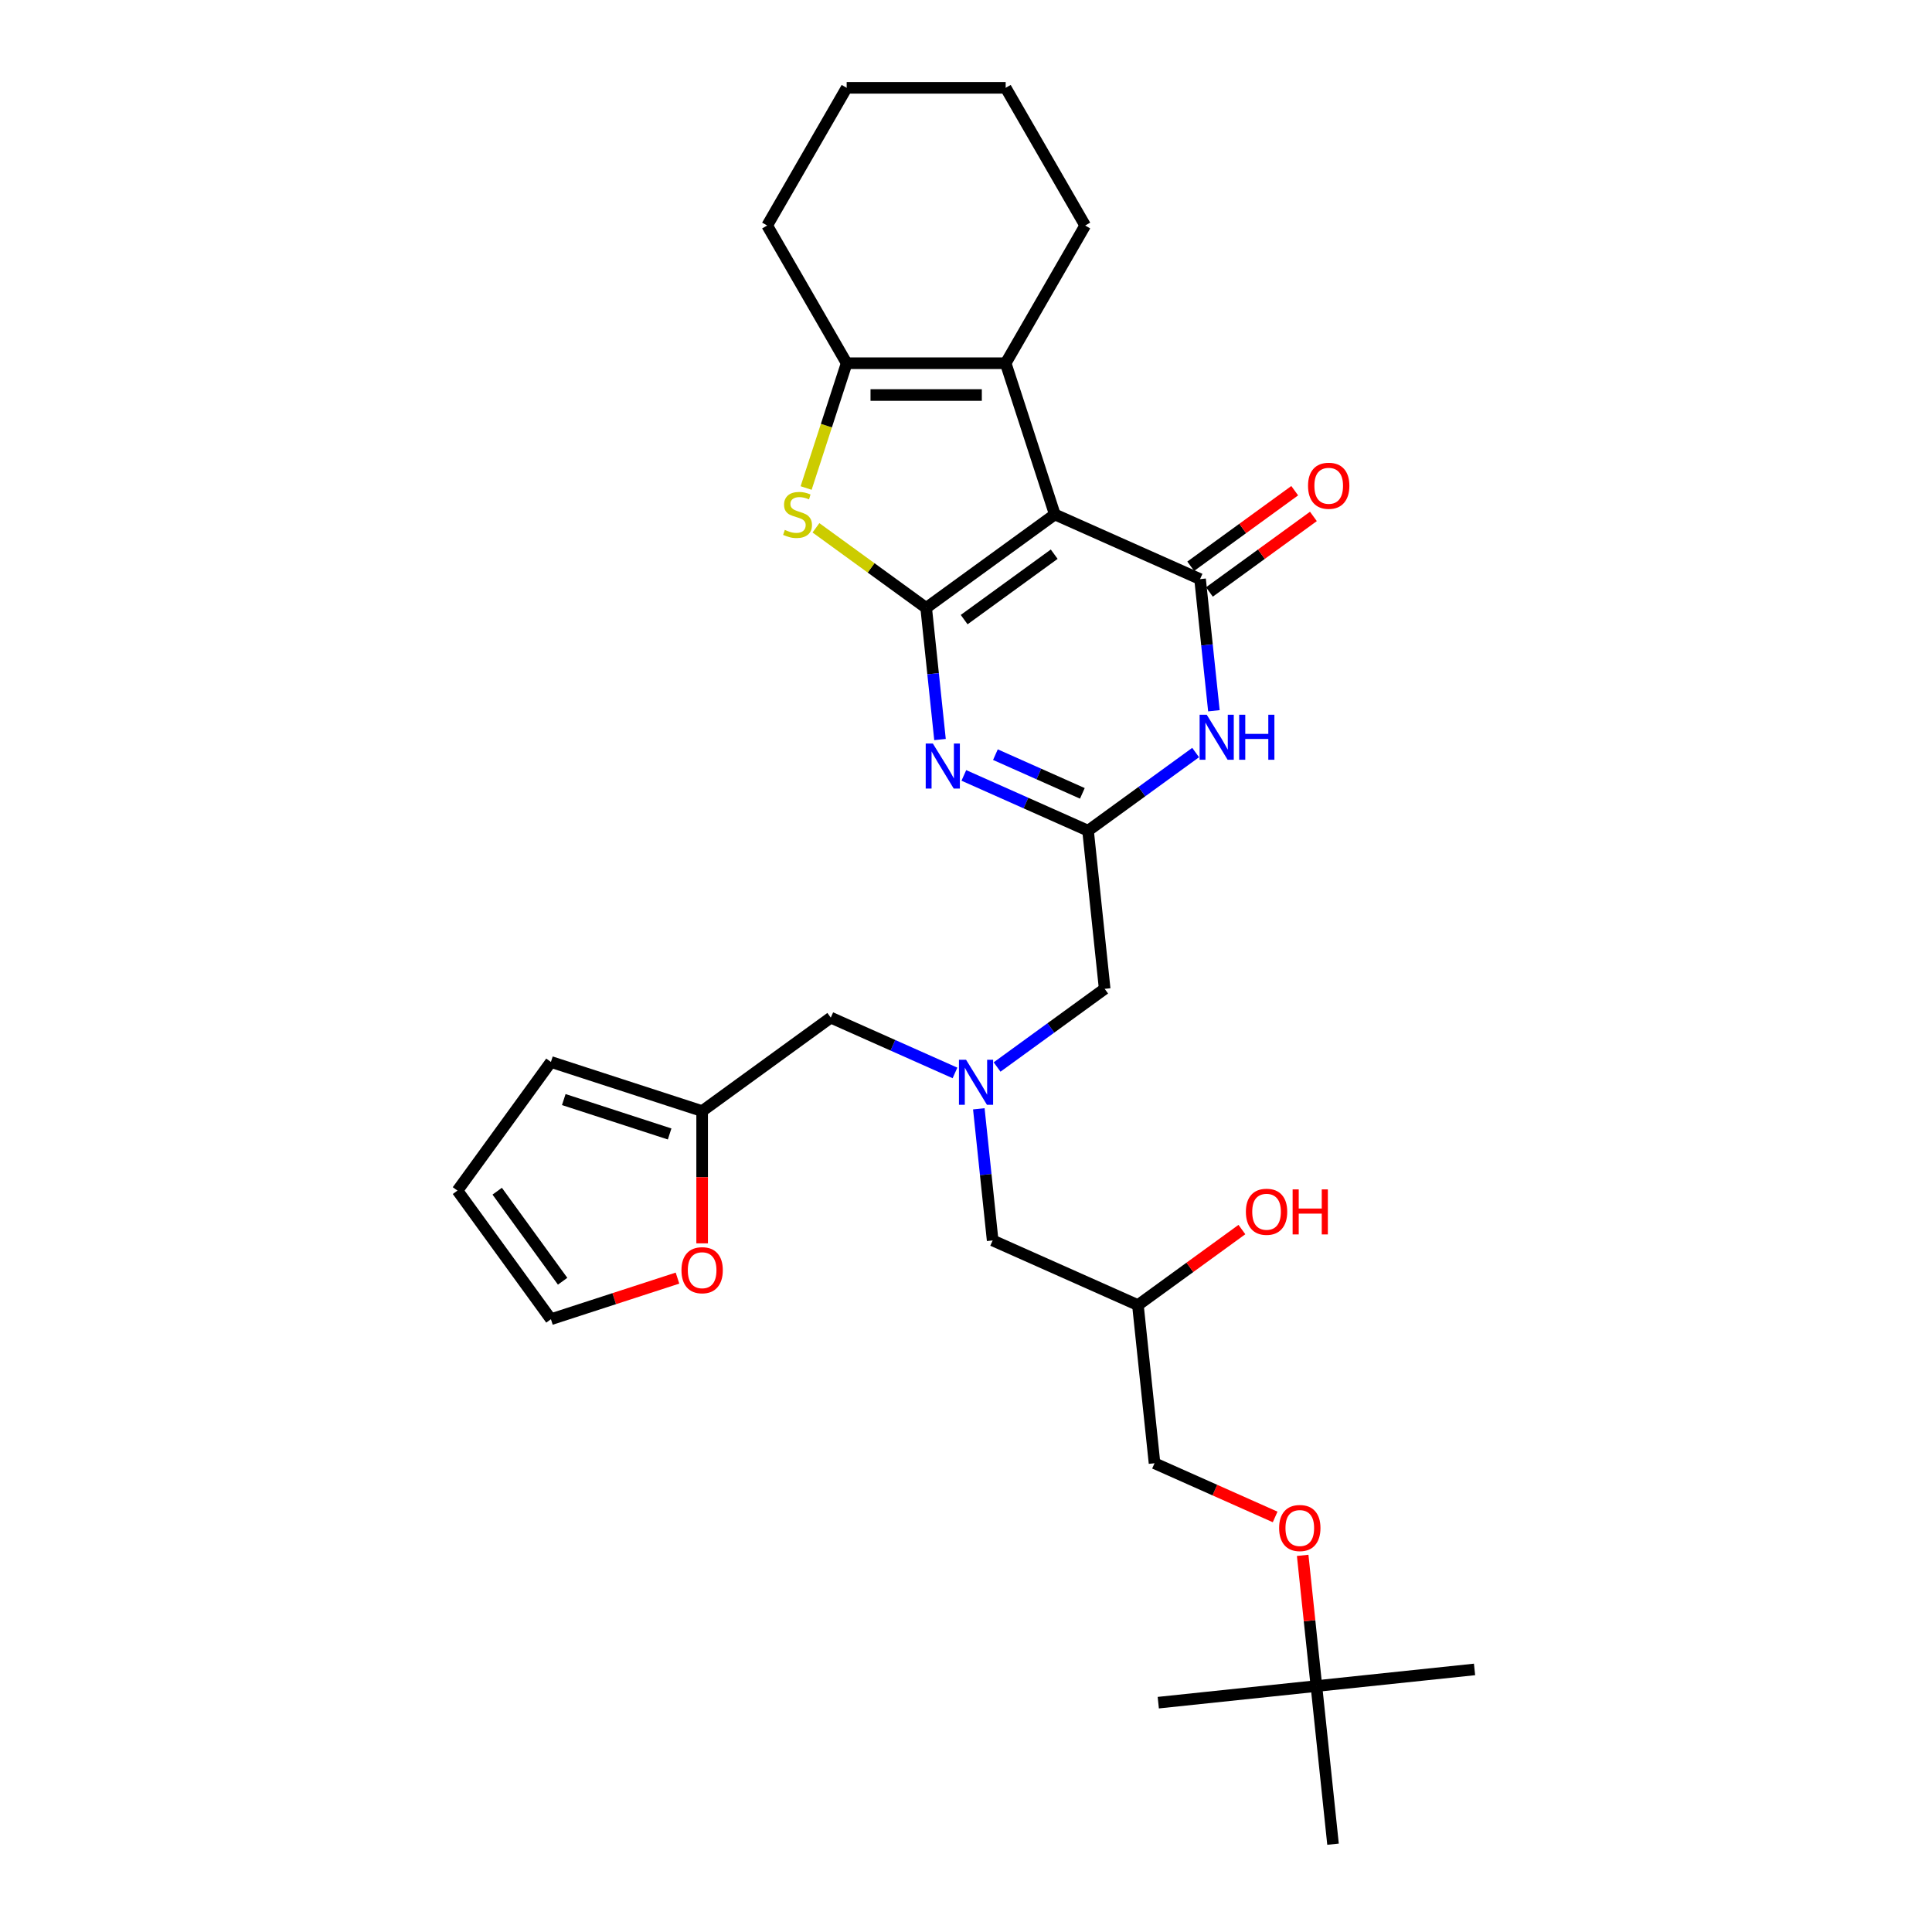 <?xml version='1.0' encoding='iso-8859-1'?>
<svg version='1.1' baseProfile='full'
              xmlns='http://www.w3.org/2000/svg'
                      xmlns:rdkit='http://www.rdkit.org/xml'
                      xmlns:xlink='http://www.w3.org/1999/xlink'
                  xml:space='preserve'
width='1000px' height='1000px' viewBox='0 0 1000 1000'>
<!-- END OF HEADER -->
<rect style='opacity:1.0;fill:#FFFFFF;stroke:none' width='1000' height='1000' x='0' y='0'> </rect>
<path class='bond-0' d='M 479.385,314.65 L 545.968,266.275' style='fill:none;fill-rule:evenodd;stroke:#000000;stroke-width:6px;stroke-linecap:butt;stroke-linejoin:miter;stroke-opacity:1' />
<path class='bond-0' d='M 499.048,320.71 L 545.655,286.848' style='fill:none;fill-rule:evenodd;stroke:#000000;stroke-width:6px;stroke-linecap:butt;stroke-linejoin:miter;stroke-opacity:1' />
<path class='bond-2' d='M 479.385,314.65 L 482.966,348.719' style='fill:none;fill-rule:evenodd;stroke:#000000;stroke-width:6px;stroke-linecap:butt;stroke-linejoin:miter;stroke-opacity:1' />
<path class='bond-2' d='M 482.966,348.719 L 486.547,382.788' style='fill:none;fill-rule:evenodd;stroke:#0000FF;stroke-width:6px;stroke-linecap:butt;stroke-linejoin:miter;stroke-opacity:1' />
<path class='bond-3' d='M 479.385,314.65 L 450.859,293.925' style='fill:none;fill-rule:evenodd;stroke:#000000;stroke-width:6px;stroke-linecap:butt;stroke-linejoin:miter;stroke-opacity:1' />
<path class='bond-3' d='M 450.859,293.925 L 422.333,273.199' style='fill:none;fill-rule:evenodd;stroke:#CCCC00;stroke-width:6px;stroke-linecap:butt;stroke-linejoin:miter;stroke-opacity:1' />
<path class='bond-1' d='M 545.968,266.275 L 621.153,299.75' style='fill:none;fill-rule:evenodd;stroke:#000000;stroke-width:6px;stroke-linecap:butt;stroke-linejoin:miter;stroke-opacity:1' />
<path class='bond-5' d='M 545.968,266.275 L 520.535,188.003' style='fill:none;fill-rule:evenodd;stroke:#000000;stroke-width:6px;stroke-linecap:butt;stroke-linejoin:miter;stroke-opacity:1' />
<path class='bond-10' d='M 625.99,306.408 L 652.903,286.855' style='fill:none;fill-rule:evenodd;stroke:#000000;stroke-width:6px;stroke-linecap:butt;stroke-linejoin:miter;stroke-opacity:1' />
<path class='bond-10' d='M 652.903,286.855 L 679.816,267.301' style='fill:none;fill-rule:evenodd;stroke:#FF0000;stroke-width:6px;stroke-linecap:butt;stroke-linejoin:miter;stroke-opacity:1' />
<path class='bond-10' d='M 616.315,293.091 L 643.228,273.538' style='fill:none;fill-rule:evenodd;stroke:#000000;stroke-width:6px;stroke-linecap:butt;stroke-linejoin:miter;stroke-opacity:1' />
<path class='bond-10' d='M 643.228,273.538 L 670.141,253.985' style='fill:none;fill-rule:evenodd;stroke:#FF0000;stroke-width:6px;stroke-linecap:butt;stroke-linejoin:miter;stroke-opacity:1' />
<path class='bond-31' d='M 621.153,299.75 L 624.733,333.819' style='fill:none;fill-rule:evenodd;stroke:#000000;stroke-width:6px;stroke-linecap:butt;stroke-linejoin:miter;stroke-opacity:1' />
<path class='bond-31' d='M 624.733,333.819 L 628.314,367.888' style='fill:none;fill-rule:evenodd;stroke:#0000FF;stroke-width:6px;stroke-linecap:butt;stroke-linejoin:miter;stroke-opacity:1' />
<path class='bond-6' d='M 498.885,401.351 L 531.029,415.663' style='fill:none;fill-rule:evenodd;stroke:#0000FF;stroke-width:6px;stroke-linecap:butt;stroke-linejoin:miter;stroke-opacity:1' />
<path class='bond-6' d='M 531.029,415.663 L 563.173,429.974' style='fill:none;fill-rule:evenodd;stroke:#000000;stroke-width:6px;stroke-linecap:butt;stroke-linejoin:miter;stroke-opacity:1' />
<path class='bond-6' d='M 515.223,390.607 L 537.724,400.626' style='fill:none;fill-rule:evenodd;stroke:#0000FF;stroke-width:6px;stroke-linecap:butt;stroke-linejoin:miter;stroke-opacity:1' />
<path class='bond-6' d='M 537.724,400.626 L 560.225,410.644' style='fill:none;fill-rule:evenodd;stroke:#000000;stroke-width:6px;stroke-linecap:butt;stroke-linejoin:miter;stroke-opacity:1' />
<path class='bond-7' d='M 417.247,252.597 L 427.741,220.3' style='fill:none;fill-rule:evenodd;stroke:#CCCC00;stroke-width:6px;stroke-linecap:butt;stroke-linejoin:miter;stroke-opacity:1' />
<path class='bond-7' d='M 427.741,220.3 L 438.235,188.003' style='fill:none;fill-rule:evenodd;stroke:#000000;stroke-width:6px;stroke-linecap:butt;stroke-linejoin:miter;stroke-opacity:1' />
<path class='bond-4' d='M 618.859,389.516 L 591.016,409.745' style='fill:none;fill-rule:evenodd;stroke:#0000FF;stroke-width:6px;stroke-linecap:butt;stroke-linejoin:miter;stroke-opacity:1' />
<path class='bond-4' d='M 591.016,409.745 L 563.173,429.974' style='fill:none;fill-rule:evenodd;stroke:#000000;stroke-width:6px;stroke-linecap:butt;stroke-linejoin:miter;stroke-opacity:1' />
<path class='bond-22' d='M 520.535,188.003 L 561.686,116.729' style='fill:none;fill-rule:evenodd;stroke:#000000;stroke-width:6px;stroke-linecap:butt;stroke-linejoin:miter;stroke-opacity:1' />
<path class='bond-30' d='M 520.535,188.003 L 438.235,188.003' style='fill:none;fill-rule:evenodd;stroke:#000000;stroke-width:6px;stroke-linecap:butt;stroke-linejoin:miter;stroke-opacity:1' />
<path class='bond-30' d='M 508.19,204.463 L 450.58,204.463' style='fill:none;fill-rule:evenodd;stroke:#000000;stroke-width:6px;stroke-linecap:butt;stroke-linejoin:miter;stroke-opacity:1' />
<path class='bond-12' d='M 563.173,429.974 L 571.776,511.824' style='fill:none;fill-rule:evenodd;stroke:#000000;stroke-width:6px;stroke-linecap:butt;stroke-linejoin:miter;stroke-opacity:1' />
<path class='bond-23' d='M 438.235,188.003 L 397.085,116.729' style='fill:none;fill-rule:evenodd;stroke:#000000;stroke-width:6px;stroke-linecap:butt;stroke-linejoin:miter;stroke-opacity:1' />
<path class='bond-8' d='M 516.09,552.282 L 543.933,532.053' style='fill:none;fill-rule:evenodd;stroke:#0000FF;stroke-width:6px;stroke-linecap:butt;stroke-linejoin:miter;stroke-opacity:1' />
<path class='bond-8' d='M 543.933,532.053 L 571.776,511.824' style='fill:none;fill-rule:evenodd;stroke:#000000;stroke-width:6px;stroke-linecap:butt;stroke-linejoin:miter;stroke-opacity:1' />
<path class='bond-15' d='M 494.297,555.347 L 462.153,541.035' style='fill:none;fill-rule:evenodd;stroke:#0000FF;stroke-width:6px;stroke-linecap:butt;stroke-linejoin:miter;stroke-opacity:1' />
<path class='bond-15' d='M 462.153,541.035 L 430.008,526.724' style='fill:none;fill-rule:evenodd;stroke:#000000;stroke-width:6px;stroke-linecap:butt;stroke-linejoin:miter;stroke-opacity:1' />
<path class='bond-17' d='M 506.635,573.91 L 510.215,607.979' style='fill:none;fill-rule:evenodd;stroke:#0000FF;stroke-width:6px;stroke-linecap:butt;stroke-linejoin:miter;stroke-opacity:1' />
<path class='bond-17' d='M 510.215,607.979 L 513.796,642.048' style='fill:none;fill-rule:evenodd;stroke:#000000;stroke-width:6px;stroke-linecap:butt;stroke-linejoin:miter;stroke-opacity:1' />
<path class='bond-9' d='M 363.426,575.099 L 430.008,526.724' style='fill:none;fill-rule:evenodd;stroke:#000000;stroke-width:6px;stroke-linecap:butt;stroke-linejoin:miter;stroke-opacity:1' />
<path class='bond-11' d='M 363.426,575.099 L 363.426,609.328' style='fill:none;fill-rule:evenodd;stroke:#000000;stroke-width:6px;stroke-linecap:butt;stroke-linejoin:miter;stroke-opacity:1' />
<path class='bond-11' d='M 363.426,609.328 L 363.426,643.556' style='fill:none;fill-rule:evenodd;stroke:#FF0000;stroke-width:6px;stroke-linecap:butt;stroke-linejoin:miter;stroke-opacity:1' />
<path class='bond-13' d='M 363.426,575.099 L 285.154,549.667' style='fill:none;fill-rule:evenodd;stroke:#000000;stroke-width:6px;stroke-linecap:butt;stroke-linejoin:miter;stroke-opacity:1' />
<path class='bond-13' d='M 346.599,586.938 L 291.808,569.136' style='fill:none;fill-rule:evenodd;stroke:#000000;stroke-width:6px;stroke-linecap:butt;stroke-linejoin:miter;stroke-opacity:1' />
<path class='bond-14' d='M 350.669,661.544 L 317.912,672.188' style='fill:none;fill-rule:evenodd;stroke:#FF0000;stroke-width:6px;stroke-linecap:butt;stroke-linejoin:miter;stroke-opacity:1' />
<path class='bond-14' d='M 317.912,672.188 L 285.154,682.831' style='fill:none;fill-rule:evenodd;stroke:#000000;stroke-width:6px;stroke-linecap:butt;stroke-linejoin:miter;stroke-opacity:1' />
<path class='bond-16' d='M 285.154,549.667 L 236.779,616.249' style='fill:none;fill-rule:evenodd;stroke:#000000;stroke-width:6px;stroke-linecap:butt;stroke-linejoin:miter;stroke-opacity:1' />
<path class='bond-33' d='M 285.154,682.831 L 236.779,616.249' style='fill:none;fill-rule:evenodd;stroke:#000000;stroke-width:6px;stroke-linecap:butt;stroke-linejoin:miter;stroke-opacity:1' />
<path class='bond-33' d='M 291.214,663.169 L 257.351,616.561' style='fill:none;fill-rule:evenodd;stroke:#000000;stroke-width:6px;stroke-linecap:butt;stroke-linejoin:miter;stroke-opacity:1' />
<path class='bond-20' d='M 513.796,642.048 L 588.981,675.522' style='fill:none;fill-rule:evenodd;stroke:#000000;stroke-width:6px;stroke-linecap:butt;stroke-linejoin:miter;stroke-opacity:1' />
<path class='bond-18' d='M 681.372,872.696 L 677.817,838.874' style='fill:none;fill-rule:evenodd;stroke:#000000;stroke-width:6px;stroke-linecap:butt;stroke-linejoin:miter;stroke-opacity:1' />
<path class='bond-18' d='M 677.817,838.874 L 674.262,805.052' style='fill:none;fill-rule:evenodd;stroke:#FF0000;stroke-width:6px;stroke-linecap:butt;stroke-linejoin:miter;stroke-opacity:1' />
<path class='bond-25' d='M 681.372,872.696 L 763.221,864.093' style='fill:none;fill-rule:evenodd;stroke:#000000;stroke-width:6px;stroke-linecap:butt;stroke-linejoin:miter;stroke-opacity:1' />
<path class='bond-26' d='M 681.372,872.696 L 599.522,881.299' style='fill:none;fill-rule:evenodd;stroke:#000000;stroke-width:6px;stroke-linecap:butt;stroke-linejoin:miter;stroke-opacity:1' />
<path class='bond-27' d='M 681.372,872.696 L 689.974,954.545' style='fill:none;fill-rule:evenodd;stroke:#000000;stroke-width:6px;stroke-linecap:butt;stroke-linejoin:miter;stroke-opacity:1' />
<path class='bond-19' d='M 660.012,785.167 L 628.798,771.269' style='fill:none;fill-rule:evenodd;stroke:#FF0000;stroke-width:6px;stroke-linecap:butt;stroke-linejoin:miter;stroke-opacity:1' />
<path class='bond-19' d='M 628.798,771.269 L 597.584,757.372' style='fill:none;fill-rule:evenodd;stroke:#000000;stroke-width:6px;stroke-linecap:butt;stroke-linejoin:miter;stroke-opacity:1' />
<path class='bond-21' d='M 588.981,675.522 L 597.584,757.372' style='fill:none;fill-rule:evenodd;stroke:#000000;stroke-width:6px;stroke-linecap:butt;stroke-linejoin:miter;stroke-opacity:1' />
<path class='bond-24' d='M 588.981,675.522 L 615.894,655.969' style='fill:none;fill-rule:evenodd;stroke:#000000;stroke-width:6px;stroke-linecap:butt;stroke-linejoin:miter;stroke-opacity:1' />
<path class='bond-24' d='M 615.894,655.969 L 642.807,636.416' style='fill:none;fill-rule:evenodd;stroke:#FF0000;stroke-width:6px;stroke-linecap:butt;stroke-linejoin:miter;stroke-opacity:1' />
<path class='bond-28' d='M 561.686,116.729 L 520.535,45.455' style='fill:none;fill-rule:evenodd;stroke:#000000;stroke-width:6px;stroke-linecap:butt;stroke-linejoin:miter;stroke-opacity:1' />
<path class='bond-29' d='M 397.085,116.729 L 438.235,45.455' style='fill:none;fill-rule:evenodd;stroke:#000000;stroke-width:6px;stroke-linecap:butt;stroke-linejoin:miter;stroke-opacity:1' />
<path class='bond-32' d='M 520.535,45.455 L 438.235,45.455' style='fill:none;fill-rule:evenodd;stroke:#000000;stroke-width:6px;stroke-linecap:butt;stroke-linejoin:miter;stroke-opacity:1' />
<path  class='atom-3' d='M 482.836 384.846
L 490.473 397.191
Q 491.231 398.409, 492.449 400.615
Q 493.667 402.82, 493.733 402.952
L 493.733 384.846
L 496.827 384.846
L 496.827 408.153
L 493.634 408.153
L 485.437 394.656
Q 484.482 393.076, 483.461 391.265
Q 482.474 389.455, 482.178 388.895
L 482.178 408.153
L 479.149 408.153
L 479.149 384.846
L 482.836 384.846
' fill='#0000FF'/>
<path  class='atom-4' d='M 406.219 274.275
Q 406.482 274.373, 407.569 274.834
Q 408.655 275.295, 409.84 275.592
Q 411.058 275.855, 412.243 275.855
Q 414.449 275.855, 415.733 274.801
Q 417.017 273.715, 417.017 271.839
Q 417.017 270.555, 416.358 269.765
Q 415.733 268.975, 414.745 268.547
Q 413.758 268.119, 412.112 267.625
Q 410.038 266.999, 408.787 266.407
Q 407.569 265.814, 406.68 264.563
Q 405.824 263.312, 405.824 261.205
Q 405.824 258.276, 407.799 256.465
Q 409.807 254.654, 413.758 254.654
Q 416.457 254.654, 419.519 255.938
L 418.761 258.473
Q 415.963 257.321, 413.856 257.321
Q 411.585 257.321, 410.334 258.276
Q 409.083 259.197, 409.116 260.81
Q 409.116 262.061, 409.741 262.819
Q 410.4 263.576, 411.321 264.004
Q 412.276 264.432, 413.856 264.925
Q 415.963 265.584, 417.214 266.242
Q 418.465 266.901, 419.354 268.25
Q 420.276 269.567, 420.276 271.839
Q 420.276 275.065, 418.103 276.81
Q 415.963 278.521, 412.375 278.521
Q 410.301 278.521, 408.721 278.061
Q 407.174 277.633, 405.33 276.875
L 406.219 274.275
' fill='#CCCC00'/>
<path  class='atom-5' d='M 624.603 369.945
L 632.241 382.29
Q 632.998 383.509, 634.216 385.714
Q 635.434 387.92, 635.5 388.052
L 635.5 369.945
L 638.594 369.945
L 638.594 393.253
L 635.401 393.253
L 627.204 379.756
Q 626.249 378.175, 625.229 376.365
Q 624.241 374.554, 623.945 373.995
L 623.945 393.253
L 620.916 393.253
L 620.916 369.945
L 624.603 369.945
' fill='#0000FF'/>
<path  class='atom-5' d='M 641.393 369.945
L 644.553 369.945
L 644.553 379.854
L 656.47 379.854
L 656.47 369.945
L 659.63 369.945
L 659.63 393.253
L 656.47 393.253
L 656.47 382.488
L 644.553 382.488
L 644.553 393.253
L 641.393 393.253
L 641.393 369.945
' fill='#0000FF'/>
<path  class='atom-9' d='M 500.041 548.545
L 507.679 560.89
Q 508.436 562.108, 509.654 564.313
Q 510.872 566.519, 510.938 566.651
L 510.938 548.545
L 514.032 548.545
L 514.032 571.852
L 510.839 571.852
L 502.642 558.355
Q 501.687 556.775, 500.667 554.964
Q 499.679 553.154, 499.383 552.594
L 499.383 571.852
L 496.354 571.852
L 496.354 548.545
L 500.041 548.545
' fill='#0000FF'/>
<path  class='atom-11' d='M 677.036 251.441
Q 677.036 245.844, 679.801 242.717
Q 682.567 239.589, 687.735 239.589
Q 692.903 239.589, 695.669 242.717
Q 698.434 245.844, 698.434 251.441
Q 698.434 257.103, 695.636 260.329
Q 692.838 263.522, 687.735 263.522
Q 682.599 263.522, 679.801 260.329
Q 677.036 257.136, 677.036 251.441
M 687.735 260.889
Q 691.29 260.889, 693.2 258.518
Q 695.142 256.115, 695.142 251.441
Q 695.142 246.865, 693.2 244.56
Q 691.29 242.223, 687.735 242.223
Q 684.18 242.223, 682.237 244.527
Q 680.328 246.832, 680.328 251.441
Q 680.328 256.148, 682.237 258.518
Q 684.18 260.889, 687.735 260.889
' fill='#FF0000'/>
<path  class='atom-12' d='M 352.727 657.465
Q 352.727 651.869, 355.492 648.741
Q 358.257 645.614, 363.426 645.614
Q 368.594 645.614, 371.36 648.741
Q 374.125 651.869, 374.125 657.465
Q 374.125 663.127, 371.327 666.353
Q 368.529 669.547, 363.426 669.547
Q 358.29 669.547, 355.492 666.353
Q 352.727 663.16, 352.727 657.465
M 363.426 666.913
Q 366.981 666.913, 368.891 664.543
Q 370.833 662.14, 370.833 657.465
Q 370.833 652.889, 368.891 650.585
Q 366.981 648.247, 363.426 648.247
Q 359.871 648.247, 357.928 650.552
Q 356.019 652.856, 356.019 657.465
Q 356.019 662.173, 357.928 664.543
Q 359.871 666.913, 363.426 666.913
' fill='#FF0000'/>
<path  class='atom-20' d='M 662.07 790.912
Q 662.07 785.316, 664.835 782.189
Q 667.601 779.061, 672.769 779.061
Q 677.937 779.061, 680.703 782.189
Q 683.468 785.316, 683.468 790.912
Q 683.468 796.575, 680.67 799.801
Q 677.872 802.994, 672.769 802.994
Q 667.633 802.994, 664.835 799.801
Q 662.07 796.608, 662.07 790.912
M 672.769 800.36
Q 676.324 800.36, 678.234 797.99
Q 680.176 795.587, 680.176 790.912
Q 680.176 786.336, 678.234 784.032
Q 676.324 781.695, 672.769 781.695
Q 669.214 781.695, 667.271 783.999
Q 665.362 786.304, 665.362 790.912
Q 665.362 795.62, 667.271 797.99
Q 669.214 800.36, 672.769 800.36
' fill='#FF0000'/>
<path  class='atom-25' d='M 644.865 627.213
Q 644.865 621.617, 647.63 618.49
Q 650.395 615.362, 655.564 615.362
Q 660.732 615.362, 663.497 618.49
Q 666.263 621.617, 666.263 627.213
Q 666.263 632.876, 663.464 636.102
Q 660.666 639.295, 655.564 639.295
Q 650.428 639.295, 647.63 636.102
Q 644.865 632.909, 644.865 627.213
M 655.564 636.661
Q 659.119 636.661, 661.028 634.291
Q 662.971 631.888, 662.971 627.213
Q 662.971 622.638, 661.028 620.333
Q 659.119 617.996, 655.564 617.996
Q 652.008 617.996, 650.066 620.3
Q 648.157 622.605, 648.157 627.213
Q 648.157 631.921, 650.066 634.291
Q 652.008 636.661, 655.564 636.661
' fill='#FF0000'/>
<path  class='atom-25' d='M 669.061 615.626
L 672.221 615.626
L 672.221 625.534
L 684.138 625.534
L 684.138 615.626
L 687.299 615.626
L 687.299 638.933
L 684.138 638.933
L 684.138 628.168
L 672.221 628.168
L 672.221 638.933
L 669.061 638.933
L 669.061 615.626
' fill='#FF0000'/>
</svg>
